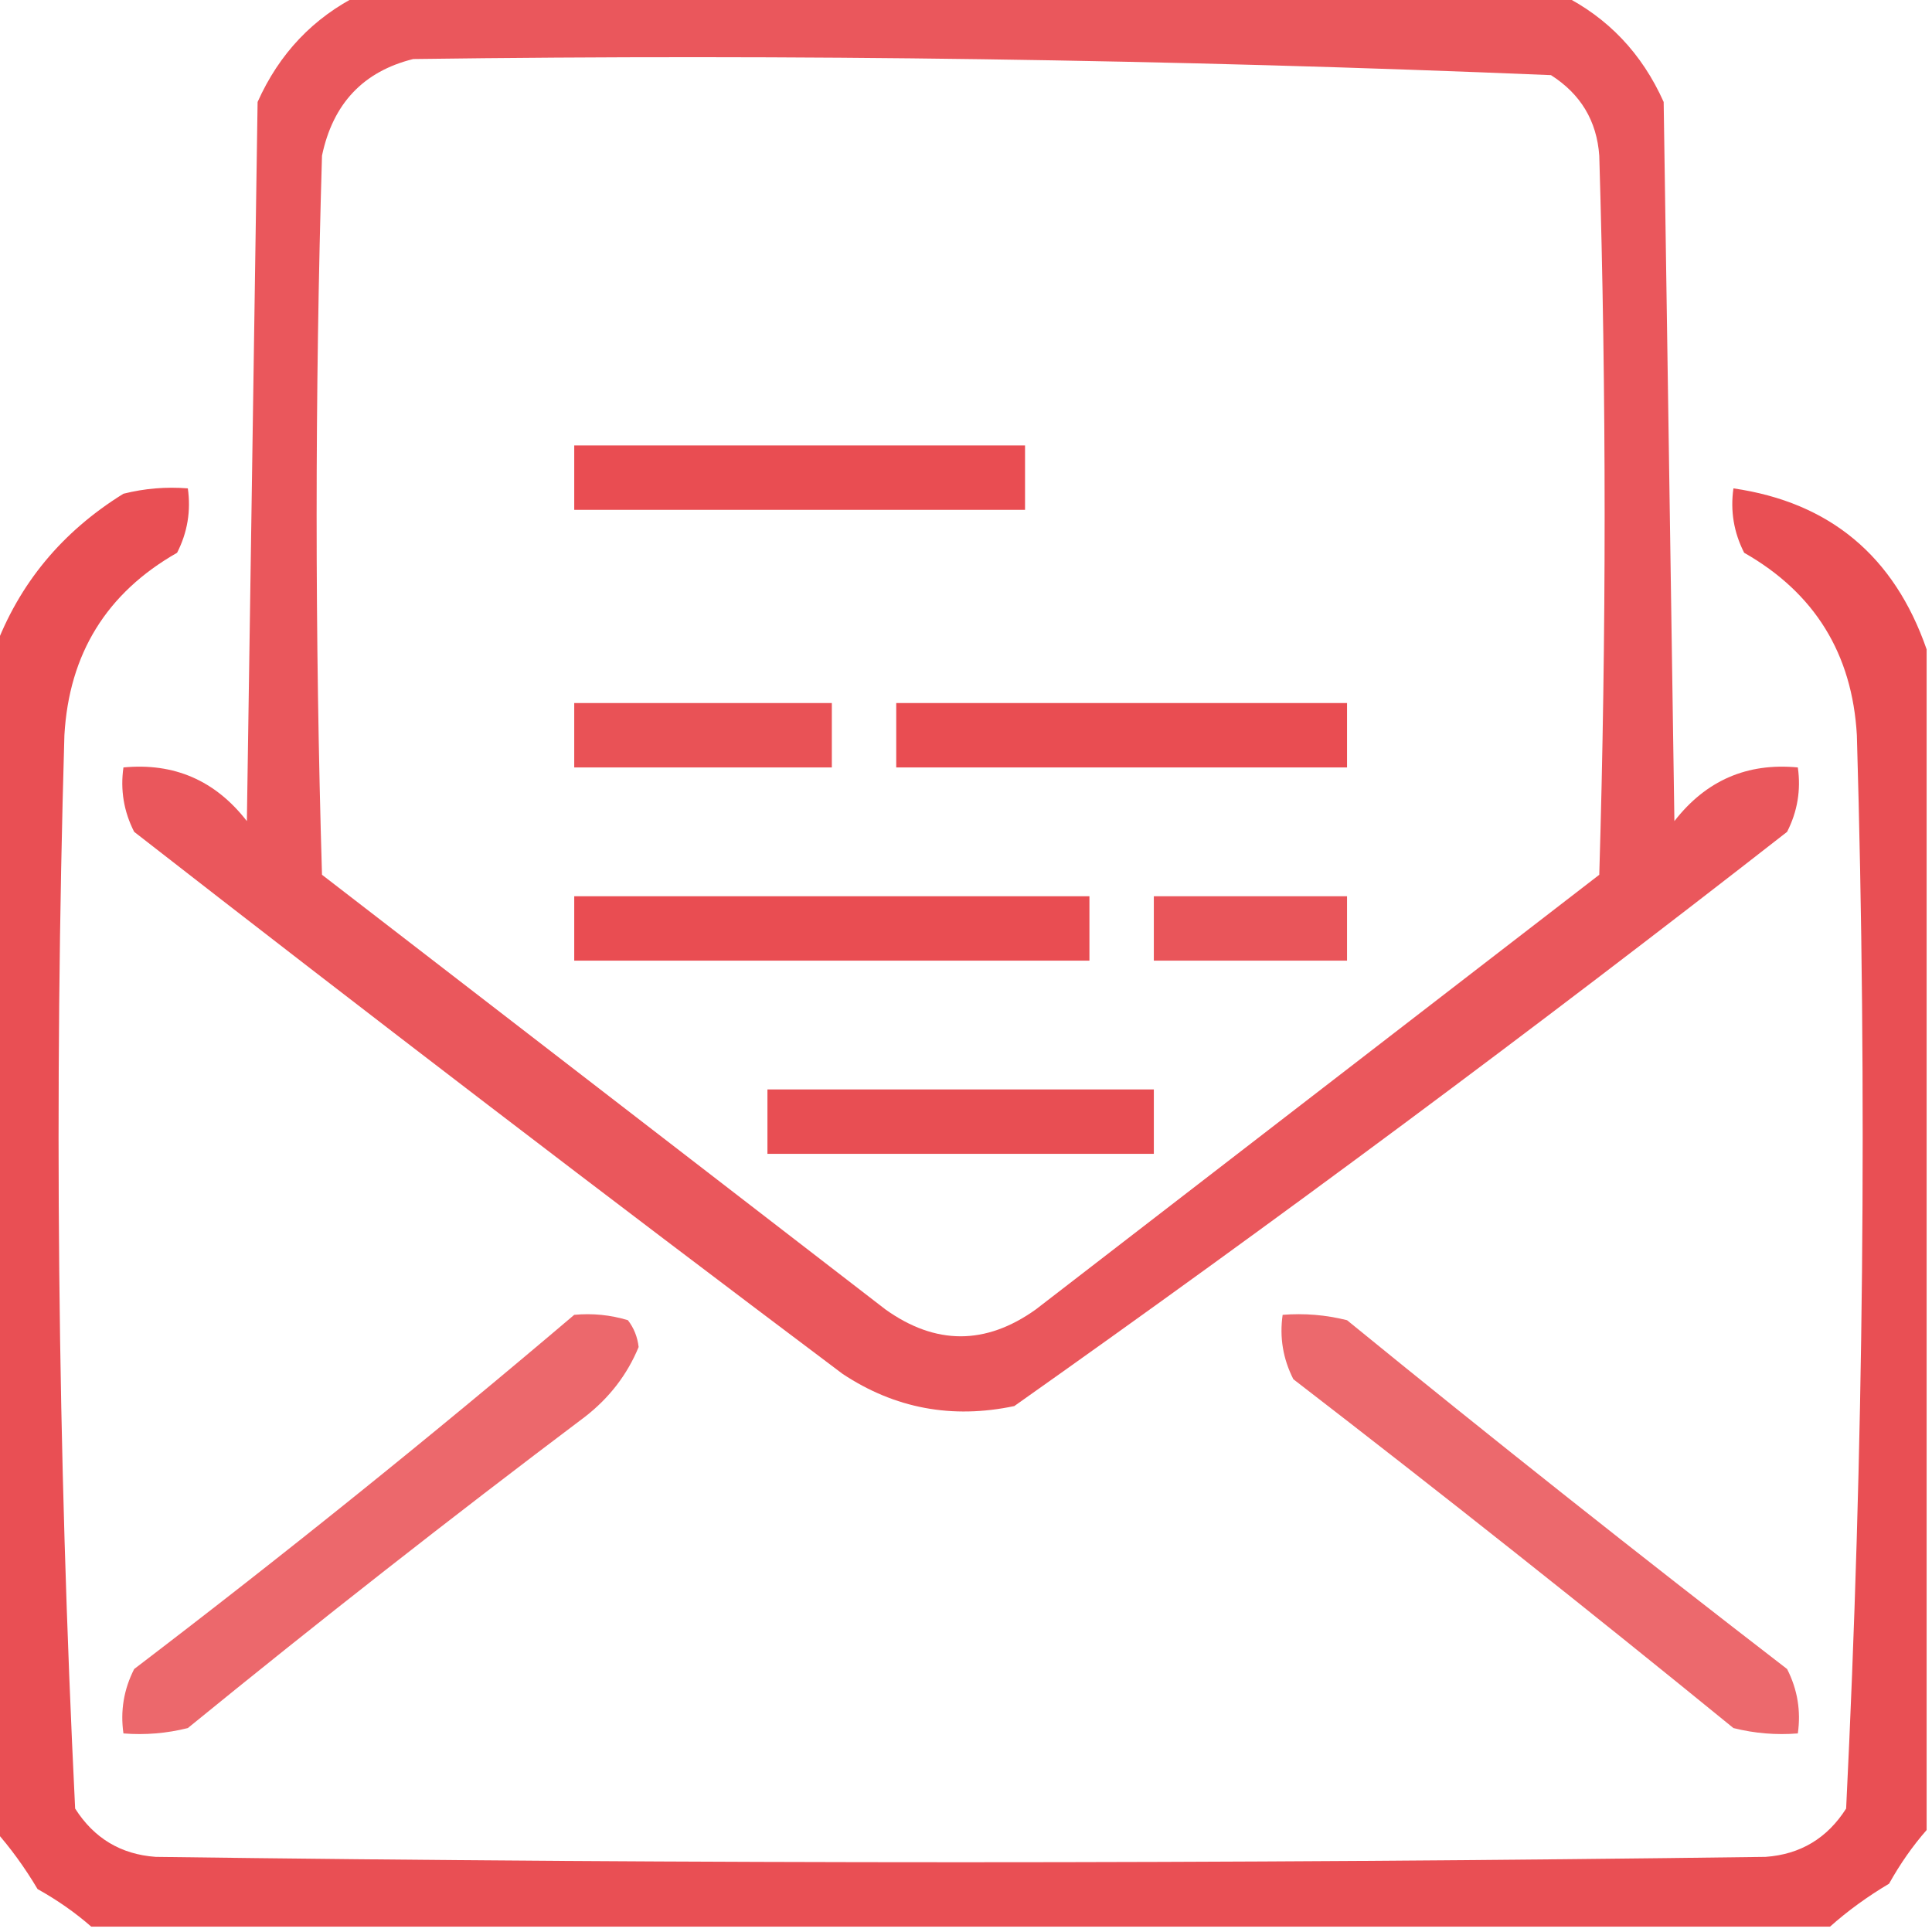 <?xml version="1.0" encoding="UTF-8"?>
<!DOCTYPE svg PUBLIC "-//W3C//DTD SVG 1.1//EN" "http://www.w3.org/Graphics/SVG/1.1/DTD/svg11.dtd">
<svg xmlns="http://www.w3.org/2000/svg" version="1.1" width="180px" height="180px" style="shape-rendering:geometricPrecision; text-rendering:geometricPrecision; image-rendering:optimizeQuality; fill-rule:evenodd; clip-rule:evenodd" xmlns:xlink="http://www.w3.org/1999/xlink">
<g><path style="opacity:0.911" fill="#e8484d" d="M 33.5,-0.5 C 70.833,-0.5 108.167,-0.5 145.5,-0.5C 149.811,1.647 152.978,4.98 155,9.5C 155.333,31.833 155.667,54.167 156,76.5C 158.94,72.715 162.773,71.048 167.5,71.5C 167.799,73.604 167.466,75.604 166.5,77.5C 142.923,95.911 118.923,113.745 94.5,131C 88.696,132.224 83.362,131.224 78.5,128C 56.358,111.358 34.358,94.525 12.5,77.5C 11.534,75.604 11.201,73.604 11.5,71.5C 16.227,71.048 20.06,72.715 23,76.5C 23.333,54.167 23.667,31.833 24,9.5C 26.022,4.98 29.189,1.647 33.5,-0.5 Z M 38.5,5.5 C 73.882,5.026 109.215,5.526 144.5,7C 147.268,8.762 148.768,11.262 149,14.5C 149.667,36.833 149.667,59.167 149,81.5C 131.5,95 114,108.5 96.5,122C 91.833,125.333 87.167,125.333 82.5,122C 65,108.5 47.5,95 30,81.5C 29.333,59.167 29.333,36.833 30,14.5C 31.015,9.654 33.849,6.654 38.5,5.5 Z"/></g>
<g><path style="opacity:0.967" fill="#e8484d" d="M 53.5,41.5 C 67.5,41.5 81.5,41.5 95.5,41.5C 95.5,43.5 95.5,45.5 95.5,47.5C 81.5,47.5 67.5,47.5 53.5,47.5C 53.5,45.5 53.5,43.5 53.5,41.5 Z"/></g>
<g><path style="opacity:0.96" fill="#e8484d" d="M 179.5,60.5 C 179.5,97.167 179.5,133.833 179.5,170.5C 178.196,171.987 177.03,173.654 176,175.5C 173.985,176.697 172.151,178.03 170.5,179.5C 116.5,179.5 62.5,179.5 8.5,179.5C 7.013,178.196 5.346,177.03 3.5,176C 2.303,173.985 0.97,172.151 -0.5,170.5C -0.5,133.833 -0.5,97.167 -0.5,60.5C 1.78,54.374 5.78,49.541 11.5,46C 13.473,45.505 15.473,45.338 17.5,45.5C 17.799,47.604 17.466,49.604 16.5,51.5C 9.932,55.242 6.432,60.908 6,68.5C 5.028,101.881 5.362,135.214 7,168.5C 8.762,171.268 11.262,172.768 14.5,173C 64.5,173.667 114.5,173.667 164.5,173C 167.738,172.768 170.238,171.268 172,168.5C 173.638,135.214 173.972,101.881 173,68.5C 172.568,60.908 169.068,55.242 162.5,51.5C 161.534,49.604 161.201,47.604 161.5,45.5C 170.481,46.806 176.481,51.806 179.5,60.5 Z"/></g>
<g><path style="opacity:0.942" fill="#e8484d" d="M 53.5,65.5 C 61.5,65.5 69.5,65.5 77.5,65.5C 77.5,67.5 77.5,69.5 77.5,71.5C 69.5,71.5 61.5,71.5 53.5,71.5C 53.5,69.5 53.5,67.5 53.5,65.5 Z"/></g>
<g><path style="opacity:0.967" fill="#e8484d" d="M 83.5,65.5 C 97.5,65.5 111.5,65.5 125.5,65.5C 125.5,67.5 125.5,69.5 125.5,71.5C 111.5,71.5 97.5,71.5 83.5,71.5C 83.5,69.5 83.5,67.5 83.5,65.5 Z"/></g>
<g><path style="opacity:0.971" fill="#e8484d" d="M 53.5,83.5 C 69.5,83.5 85.5,83.5 101.5,83.5C 101.5,85.5 101.5,87.5 101.5,89.5C 85.5,89.5 69.5,89.5 53.5,89.5C 53.5,87.5 53.5,85.5 53.5,83.5 Z"/></g>
<g><path style="opacity:0.922" fill="#e8484d" d="M 107.5,83.5 C 113.5,83.5 119.5,83.5 125.5,83.5C 125.5,85.5 125.5,87.5 125.5,89.5C 119.5,89.5 113.5,89.5 107.5,89.5C 107.5,87.5 107.5,85.5 107.5,83.5 Z"/></g>
<g><path style="opacity:0.961" fill="#e8484d" d="M 71.5,101.5 C 83.5,101.5 95.5,101.5 107.5,101.5C 107.5,103.5 107.5,105.5 107.5,107.5C 95.5,107.5 83.5,107.5 71.5,107.5C 71.5,105.5 71.5,103.5 71.5,101.5 Z"/></g>
<g><path style="opacity:0.822" fill="#e8484d" d="M 53.5,122.5 C 55.199,122.34 56.866,122.506 58.5,123C 59.059,123.725 59.392,124.558 59.5,125.5C 58.441,128.068 56.774,130.235 54.5,132C 41.985,141.425 29.652,151.092 17.5,161C 15.527,161.495 13.527,161.662 11.5,161.5C 11.201,159.396 11.534,157.396 12.5,155.5C 26.499,144.826 40.166,133.826 53.5,122.5 Z"/></g>
<g><path style="opacity:0.817" fill="#e8484d" d="M 119.5,122.5 C 121.527,122.338 123.527,122.505 125.5,123C 139.023,134.024 152.689,144.857 166.5,155.5C 167.466,157.396 167.799,159.396 167.5,161.5C 165.473,161.662 163.473,161.495 161.5,161C 147.977,149.976 134.311,139.143 120.5,128.5C 119.534,126.604 119.201,124.604 119.5,122.5 Z"/></g>
</svg>
